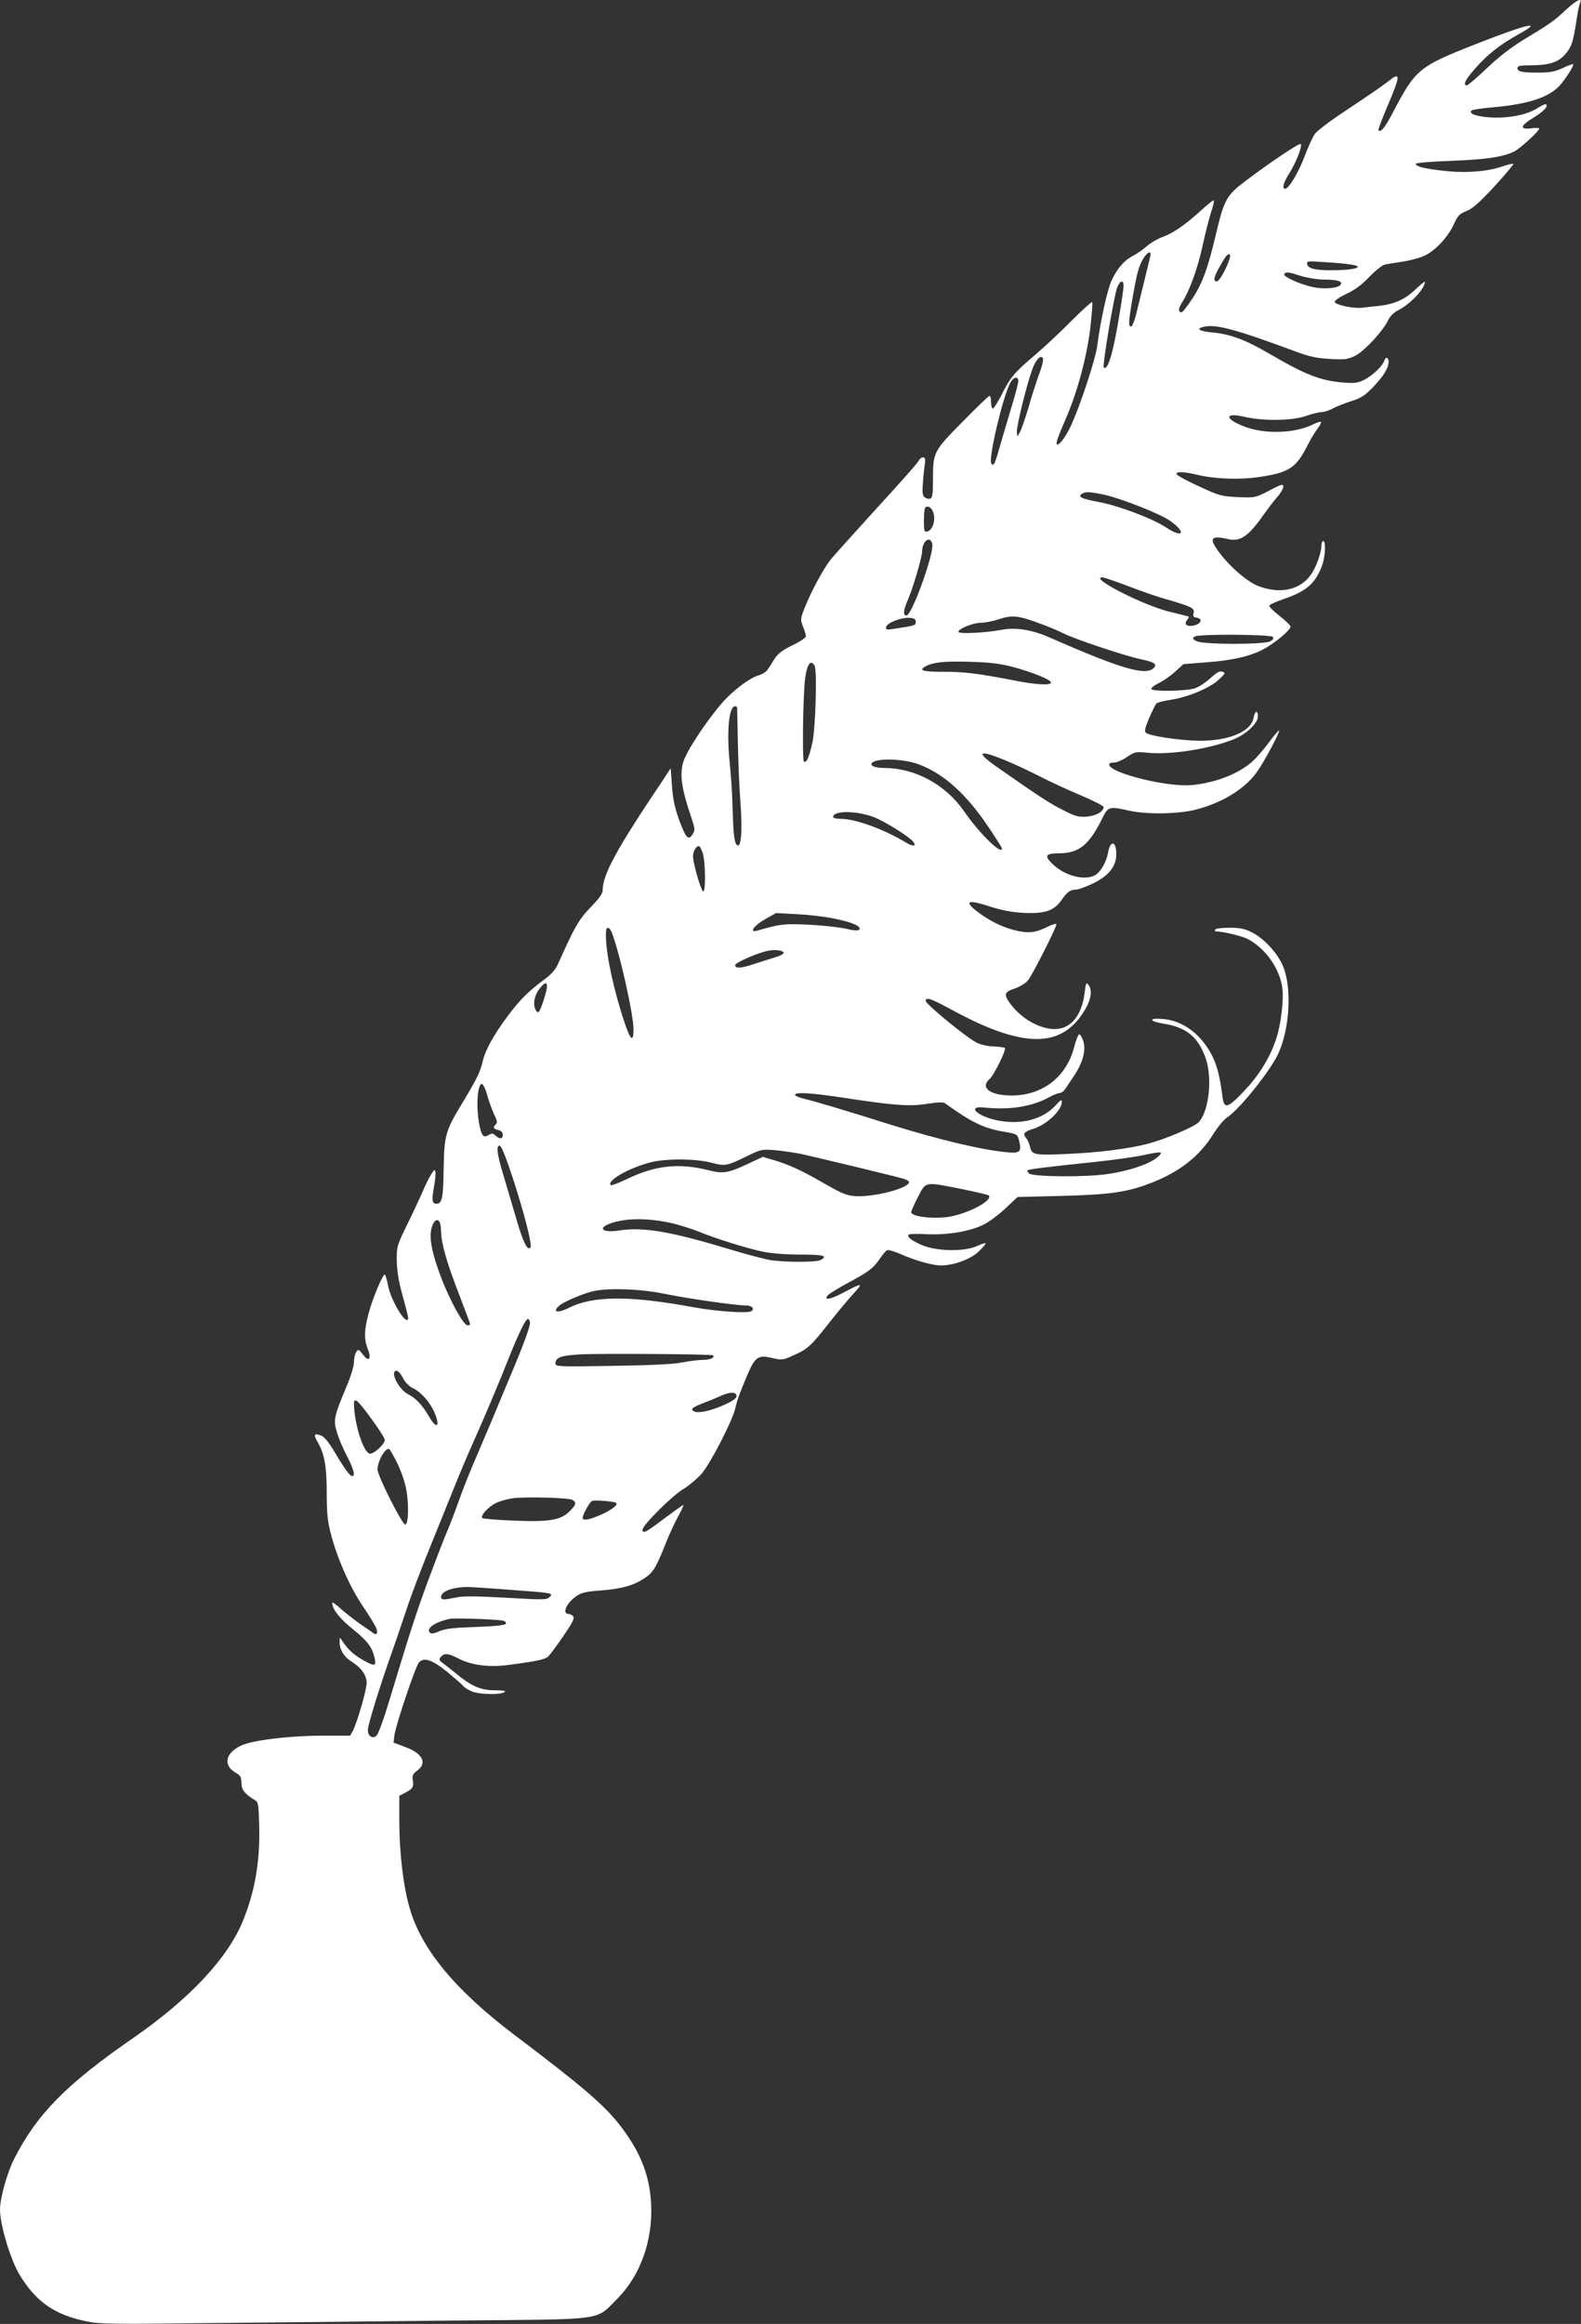 <?xml version="1.0" standalone="no"?>
<!DOCTYPE svg PUBLIC "-//W3C//DTD SVG 20010904//EN"
 "http://www.w3.org/TR/2001/REC-SVG-20010904/DTD/svg10.dtd">
<svg version="1.0" xmlns="http://www.w3.org/2000/svg"
 width="871pt" height="1280pt" viewBox="0 0 871 1280"
 preserveAspectRatio="xMidYMid meet">
<rect x="0" y="0" width="871" height="1280" fill="#333333" stroke="none"/>
<g transform="translate(0,1280) scale(0.1,-0.1)"
fill="#ffffff" stroke="none">
<path d="M8627 12746 c-65 -61 -89 -78 -235 -166 -66 -40 -137 -95 -201 -156
-54 -52 -104 -94 -110 -94 -24 0 -8 32 48 95 69 78 137 131 240 188 144 79 37
53 -249 -60 -304 -120 -322 -135 -446 -372 -45 -85 -66 -112 -80 -98 -3 2 20
63 51 135 73 172 72 190 -1 131 -22 -18 -117 -83 -212 -146 -112 -74 -180
-126 -192 -146 -11 -18 -36 -73 -55 -124 -35 -90 -86 -173 -105 -173 -19 0 -9
35 25 89 36 57 71 148 61 158 -7 7 -171 -103 -298 -199 -112 -84 -123 -105
-169 -297 -44 -189 -76 -274 -131 -357 -27 -41 -53 -74 -58 -74 -21 0 -19 22
4 57 40 62 86 190 112 313 14 63 34 143 45 178 12 35 19 66 16 68 -3 3 -38
-25 -78 -62 -86 -77 -144 -117 -208 -141 -25 -9 -63 -31 -83 -49 -20 -18 -55
-42 -76 -53 -49 -25 -88 -70 -119 -138 -23 -50 -63 -233 -78 -358 -9 -73 -102
-354 -151 -452 -36 -74 -83 -121 -71 -72 3 13 23 65 45 114 65 147 118 342
138 503 9 78 14 145 11 148 -3 3 -54 -43 -114 -103 -59 -60 -151 -146 -204
-191 -111 -94 -133 -120 -183 -220 -20 -39 -41 -72 -46 -72 -6 0 -10 16 -10
35 0 19 -4 35 -8 35 -5 0 -72 -64 -149 -143 -161 -163 -163 -167 -163 -320 0
-78 -3 -99 -15 -103 -8 -4 -22 0 -31 7 -12 10 -14 27 -9 88 3 42 9 88 11 104
7 34 -19 38 -37 6 -6 -12 -111 -130 -233 -263 -121 -133 -235 -259 -252 -281
-40 -52 -105 -173 -139 -258 -26 -66 -26 -69 -11 -108 9 -22 16 -46 16 -54 0
-7 -33 -30 -74 -49 -54 -26 -80 -46 -97 -72 -13 -21 -31 -48 -39 -61 -8 -13
-32 -28 -52 -33 -48 -14 -144 -86 -202 -154 -90 -105 -196 -267 -212 -324 -20
-67 -9 -144 38 -285 28 -84 29 -89 13 -113 -23 -36 -37 -20 -75 84 -23 64 -33
113 -38 183 l-7 97 -51 -77 c-250 -372 -324 -509 -324 -596 0 -17 -20 -45 -66
-92 -64 -66 -88 -107 -175 -302 -18 -41 -37 -64 -79 -95 -87 -64 -138 -115
-202 -201 -77 -103 -124 -188 -138 -248 -13 -59 -33 -100 -117 -239 -89 -147
-96 -172 -99 -361 -2 -157 -9 -187 -40 -187 -23 0 -26 19 -14 88 7 37 11 76 9
87 -4 16 -8 13 -27 -19 -13 -21 -33 -64 -46 -95 -14 -31 -50 -110 -83 -176
-57 -117 -58 -122 -57 -200 1 -53 10 -114 29 -180 38 -140 39 -145 26 -145
-23 0 -89 118 -102 185 -7 36 -16 65 -19 65 -12 0 -68 -133 -89 -213 -25 -93
-26 -143 -5 -197 23 -56 5 -75 -27 -30 -22 28 -25 30 -36 14 -7 -10 -13 -35
-13 -56 0 -22 -17 -79 -41 -135 -69 -165 -73 -184 -54 -248 8 -30 33 -90 55
-132 39 -75 49 -113 30 -113 -12 0 -40 37 -98 135 -33 55 -57 83 -75 89 -37
13 -41 4 -18 -35 39 -67 51 -136 51 -282 0 -105 5 -157 20 -215 34 -136 104
-296 173 -400 36 -53 71 -109 78 -125 13 -30 6 -47 -15 -32 -7 6 -42 30 -77
54 -35 25 -83 63 -106 84 -24 22 -43 35 -43 29 0 -35 42 -88 116 -147 81 -66
105 -98 119 -162 8 -42 -3 -42 -71 -3 -47 27 -81 59 -111 106 -11 17 -12 17
-12 -9 -1 -41 23 -82 63 -107 55 -34 86 -76 86 -119 0 -38 -51 -215 -76 -264
l-15 -27 -162 0 c-183 -1 -382 -26 -442 -56 -83 -41 -96 -106 -30 -146 30 -17
35 -25 35 -58 0 -38 20 -63 76 -96 17 -10 19 -26 22 -138 5 -196 -22 -358 -88
-522 -83 -207 -293 -432 -606 -649 -371 -256 -533 -422 -658 -670 -38 -76 -76
-214 -76 -276 0 -83 58 -275 107 -357 91 -150 192 -221 370 -258 70 -15 146
-16 718 -9 352 4 955 10 1340 14 811 7 744 -2 864 118 130 130 199 325 188
528 -9 161 -64 294 -181 441 -87 108 -209 212 -576 489 -323 245 -508 469
-573 695 -35 119 -57 306 -57 476 l0 143 33 17 c41 22 48 32 41 69 -4 25 0 34
25 53 57 42 28 96 -70 131 l-61 23 5 41 c9 61 116 379 135 400 27 31 73 15
155 -51 40 -33 79 -67 87 -76 7 -10 30 -24 49 -32 41 -17 152 -20 178 -5 14 8
2 10 -50 11 -79 0 -131 23 -214 92 -29 23 -62 50 -75 59 -19 14 -21 19 -9 33
18 22 42 20 95 -8 71 -38 172 -51 280 -36 160 21 200 30 218 48 9 9 46 59 82
111 49 72 63 98 54 108 -6 7 -16 13 -24 13 -40 0 -14 61 42 99 27 19 54 25
136 31 115 9 183 28 244 71 43 29 61 59 115 197 17 42 46 105 65 140 19 34 32
62 28 62 -4 0 -51 -34 -106 -75 -102 -77 -118 -85 -118 -60 0 24 159 183 221
221 32 19 77 57 101 83 48 53 169 286 188 361 13 55 23 81 67 186 43 101 60
113 138 94 52 -12 57 -12 117 15 77 34 96 51 200 184 46 58 105 129 132 158
54 59 48 59 -62 1 -71 -37 -106 -42 -81 -12 7 8 51 35 98 61 124 66 152 87
186 137 17 25 36 48 43 50 7 3 38 -6 68 -19 85 -38 181 -65 228 -65 71 0 165
35 208 77 21 20 38 40 38 44 0 5 -21 -2 -47 -14 -68 -31 -213 -30 -296 2 -58
23 -91 47 -82 60 2 5 48 6 102 3 118 -5 239 16 314 54 28 14 82 54 118 88 l67
63 244 6 c272 7 366 21 503 76 150 60 256 144 331 264 25 40 59 81 76 92 68
44 236 253 282 351 62 133 76 356 29 476 -28 73 -105 158 -173 192 -41 21 -67
26 -124 26 -40 0 -76 -4 -79 -10 -3 -5 -3 -10 2 -10 39 0 143 -25 175 -41 99
-51 180 -165 193 -274 8 -61 -8 -194 -32 -270 -32 -102 -94 -205 -176 -291
-93 -99 -113 -105 -122 -36 -14 111 -29 170 -56 225 -60 119 -160 194 -268
204 -87 8 -84 -12 3 -26 123 -20 187 -73 228 -189 39 -109 18 -297 -40 -355
-26 -25 -186 -93 -279 -117 -104 -27 -273 -49 -447 -56 -174 -8 -192 -5 -201
38 -4 18 -14 41 -22 50 -20 22 -10 35 35 49 76 22 162 102 162 151 0 14 -8 9
-34 -20 -72 -79 -194 -110 -326 -82 -108 23 -165 80 -69 70 139 -15 263 4 358
56 24 13 51 24 60 24 9 0 23 11 31 24 8 12 30 45 48 72 48 72 66 140 50 190
-7 21 -17 38 -23 37 -5 -1 -17 -32 -27 -69 -42 -166 -175 -269 -348 -268 -116
1 -171 43 -119 90 26 23 94 162 85 172 -4 3 -31 7 -59 8 -29 0 -71 9 -94 20
-51 23 -283 213 -283 231 0 23 27 14 138 -46 401 -219 615 -219 742 2 32 56
38 102 17 132 -12 16 -15 12 -21 -39 -16 -139 -86 -215 -187 -203 -80 10 -165
62 -221 136 -40 53 -36 67 22 86 27 9 60 29 73 45 24 28 157 291 157 309 0 6
-21 0 -47 -13 -71 -35 -109 -39 -189 -18 -71 18 -149 59 -214 112 -58 48 -29
54 80 18 69 -22 121 -32 188 -36 120 -6 169 11 212 73 30 43 47 55 79 55 10 0
47 13 82 29 93 42 139 97 139 165 0 76 -33 81 -46 7 -9 -50 -42 -106 -72 -122
-56 -31 -164 -3 -229 58 -52 48 -45 63 29 63 111 0 167 44 239 189 34 69 37
71 149 46 98 -22 270 -19 366 5 149 38 277 117 343 214 40 58 124 216 118 222
-2 3 -28 -26 -56 -65 -28 -38 -69 -85 -91 -105 -75 -67 -198 -116 -330 -130
-95 -10 -299 28 -412 76 -53 23 -64 48 -20 48 15 0 47 14 72 31 41 28 48 29
110 23 124 -12 324 17 464 69 74 26 146 91 146 130 0 39 -17 33 -24 -8 -14
-74 -133 -125 -293 -125 -105 0 -281 26 -300 44 -9 8 -5 27 18 81 17 39 35 75
40 80 6 6 42 15 82 21 94 15 212 64 262 111 36 33 38 37 20 43 -15 6 -31 -3
-66 -35 -25 -23 -63 -48 -85 -56 -47 -16 -235 -19 -241 -4 -2 6 17 21 42 33
25 12 65 40 90 63 l45 41 127 10 c160 12 266 39 341 88 65 42 122 93 122 109
0 6 -27 32 -60 58 -33 26 -59 51 -57 57 2 6 37 22 78 36 127 43 178 88 214
189 17 49 20 131 5 131 -5 0 -10 -10 -10 -23 0 -42 -29 -123 -60 -165 -59 -82
-168 -105 -285 -61 -62 23 -160 107 -220 189 -56 76 -45 92 49 71 68 -16 112
13 194 129 25 36 61 82 79 103 18 20 33 46 33 56 0 17 -9 15 -77 -21 -78 -40
-78 -40 -173 -36 -90 4 -102 7 -214 59 -66 30 -121 60 -124 67 -5 16 38 15
113 -3 100 -24 238 -29 352 -11 156 24 195 50 258 176 15 30 39 70 53 88 14
18 22 35 19 38 -3 3 -22 -3 -44 -14 -98 -49 -264 -55 -376 -12 -112 42 -113
81 -1 54 104 -24 264 -22 339 5 32 11 71 21 85 21 14 0 43 9 64 21 21 11 67
29 102 40 51 16 73 30 116 74 59 61 88 108 88 142 0 27 -16 30 -24 5 -9 -28
-65 -81 -110 -104 -34 -17 -52 -20 -116 -15 -125 10 -207 42 -409 160 -131 76
-213 107 -314 116 -70 6 -91 21 -45 31 66 16 176 -14 503 -135 79 -30 119 -38
192 -42 80 -5 97 -3 138 17 50 24 154 136 183 197 10 21 31 43 55 54 68 35
147 119 147 157 0 4 -24 -16 -54 -44 -57 -55 -120 -82 -210 -90 -23 -2 -59 -6
-81 -9 -46 -6 -147 15 -152 32 -2 6 26 26 64 44 47 22 87 51 128 95 33 34 72
65 85 67 14 3 59 10 100 16 41 7 95 21 119 33 60 29 127 101 159 170 23 50 32
60 70 75 33 12 70 45 154 135 60 66 108 122 105 125 -3 3 -32 -4 -64 -15 -81
-28 -207 -37 -327 -22 -103 12 -146 23 -146 38 0 5 87 12 193 16 191 7 289 21
350 52 33 17 137 112 137 126 0 4 -20 5 -45 1 -64 -8 -60 15 12 58 56 34 83
62 71 74 -3 4 -23 -5 -45 -19 -57 -38 -162 -59 -261 -53 -78 5 -122 21 -105
38 5 5 58 13 120 18 191 17 305 54 364 118 32 34 82 113 76 119 -2 3 -28 -7
-58 -21 -44 -20 -70 -25 -136 -25 -90 0 -113 5 -113 26 0 11 16 14 65 14 109
0 160 16 199 62 35 41 43 65 64 203 5 33 12 68 17 78 14 33 -19 17 -78 -37z
m-2290 -1358 c-3 -13 -17 -70 -31 -128 -14 -58 -34 -138 -44 -179 -9 -41 -23
-76 -29 -79 -18 -5 -16 26 7 160 24 137 34 173 60 216 23 37 45 43 37 10z
m438 -10 c-15 -51 -57 -128 -71 -128 -26 0 -16 32 43 128 7 12 18 22 24 22 6
0 8 -9 4 -22z m667 -35 c73 -11 35 -28 -70 -31 -117 -3 -165 6 -171 33 -3 17
3 18 100 11 56 -3 120 -9 141 -13z m-274 -63 c37 -11 92 -20 130 -20 73 0 105
-11 85 -31 -17 -17 -94 -23 -151 -10 -68 14 -165 58 -157 71 9 14 21 13 93
-10z m-978 -54 c0 -13 -11 -91 -25 -172 -33 -199 -61 -294 -84 -279 -10 5 57
401 74 442 16 39 35 43 35 9z m-464 -483 c-16 -43 -43 -127 -60 -188 -18 -60
-39 -121 -47 -135 l-14 -25 -3 26 c-3 26 52 253 83 339 19 54 44 85 59 70 6
-6 1 -35 -18 -87z m-116 -42 c0 -11 -16 -73 -36 -138 -20 -65 -48 -162 -64
-216 -29 -104 -36 -119 -49 -99 -16 27 62 361 104 442 17 34 45 40 45 11z
m470 -625 c91 -19 312 -106 365 -144 93 -65 74 -100 -21 -37 -72 48 -264 121
-371 140 -94 18 -118 29 -93 45 20 13 43 12 120 -4z m-936 -107 c10 -42 -9
-92 -37 -97 -15 -3 -17 5 -17 61 0 35 3 67 7 71 16 15 39 -1 47 -35z m-8 -164
c12 -49 -112 -395 -142 -395 -21 0 -17 31 10 92 25 57 76 230 76 260 0 57 44
91 56 43z m1081 -234 c70 -27 162 -59 203 -70 144 -42 162 -50 156 -76 -5 -19
-2 -24 16 -27 34 -5 28 -31 -10 -42 -40 -11 -63 4 -42 29 7 8 11 17 9 19 -2 1
-48 13 -103 26 -142 33 -450 190 -373 190 9 0 73 -22 144 -49z m-494 -203 c45
-16 107 -42 137 -57 63 -32 336 -123 425 -142 72 -15 90 -26 74 -45 -41 -50
-176 -11 -579 166 -97 42 -185 56 -263 41 -89 -17 -237 -24 -237 -11 0 17 81
50 125 50 22 0 67 9 100 20 71 23 104 20 218 -22z m-678 7 c0 -20 -1 -20 -123
-39 -38 -6 -43 -4 -40 11 4 22 82 53 128 50 27 -2 35 -6 35 -22z m1967 -83 c7
-7 2 -15 -13 -24 -34 -19 -374 -19 -408 1 -22 12 -23 15 -9 25 20 15 416 12
430 -2z m-1430 -166 c108 -29 208 -70 208 -85 0 -17 -79 -13 -197 10 -206 40
-279 49 -395 49 -115 0 -140 7 -99 30 44 23 103 29 241 25 113 -3 166 -9 242
-29z m-1094 7 c14 -29 5 -340 -12 -421 -18 -82 -32 -115 -47 -107 -10 7 -5
377 7 460 7 55 20 85 34 85 5 0 13 -8 18 -17z m-427 -230 c0 -5 2 -91 4 -193
2 -102 8 -249 14 -326 12 -167 4 -261 -20 -237 -14 14 -19 62 -23 198 -1 66
-8 176 -15 245 -19 179 -6 320 29 320 6 0 10 -3 11 -7z m1480 -292 c52 -21
138 -62 191 -89 54 -28 154 -74 223 -103 69 -29 125 -58 125 -64 0 -25 -41
-48 -93 -53 -45 -3 -62 1 -132 37 -72 36 -127 72 -362 236 -122 85 -103 99 48
36z m-479 -21 c137 -51 263 -165 382 -343 42 -62 76 -116 76 -120 0 -39 -126
84 -209 205 -100 145 -268 237 -436 238 -55 0 -86 13 -70 29 28 27 175 22 257
-9z m-249 -290 c58 -22 193 -106 217 -135 22 -26 1 -30 -38 -6 -123 74 -279
131 -359 131 -24 0 -43 4 -43 10 0 36 126 36 223 0z m-942 -197 c15 -45 18
-206 4 -213 -10 -5 -55 145 -57 192 -1 26 16 58 32 58 5 0 14 -17 21 -37z
m727 -363 c97 -19 152 -44 135 -61 -6 -6 -34 -4 -74 6 -35 8 -127 18 -204 22
-139 6 -154 4 -284 -33 -46 -13 -18 28 44 63 l60 34 115 -6 c63 -3 157 -14
208 -25z m-1227 -77 c44 -116 119 -450 119 -531 0 -88 -21 -58 -68 94 -57 187
-90 363 -83 447 2 26 20 20 32 -10z m946 -110 c3 -7 -19 -18 -54 -28 -32 -10
-83 -26 -114 -36 -67 -23 -99 -24 -99 -5 0 14 124 68 180 79 40 8 83 3 87 -10z
m-1318 -249 c-27 -84 -34 -93 -49 -64 -16 30 -5 83 27 120 39 47 47 24 22 -56z
m-315 -536 c10 -35 27 -82 38 -106 17 -33 19 -45 10 -54 -18 -18 -15 -25 13
-32 16 -4 25 -13 25 -26 0 -24 -17 -26 -41 -4 -14 13 -20 13 -38 2 -28 -17
-38 -4 -51 61 -18 97 -10 221 15 221 6 0 20 -28 29 -62z m1956 -13 c286 -44
368 -50 466 -35 54 9 91 10 99 4 151 -108 215 -139 330 -158 69 -12 70 -13 79
-48 16 -63 6 -72 -72 -64 -139 14 -366 68 -627 149 -277 87 -418 129 -492 147
-24 6 -43 15 -43 20 0 16 86 11 260 -15z m-1817 -437 c66 -202 111 -378 99
-390 -17 -17 -40 30 -77 157 -21 72 -53 180 -71 240 -36 120 -42 165 -21 165
9 0 34 -63 70 -172z m1587 127 c66 -14 494 -117 563 -136 22 -6 37 -15 35 -22
-11 -35 -199 -82 -297 -75 -47 3 -75 15 -174 72 -121 70 -193 103 -283 129
l-52 15 -83 -39 c-110 -51 -135 -55 -217 -34 -161 40 -289 27 -444 -47 -48
-23 -90 -39 -93 -36 -24 24 95 93 215 125 85 23 252 22 339 -1 75 -20 86 -18
194 35 80 39 84 40 157 34 41 -4 104 -13 140 -20z m1964 -21 c-44 -36 -157
-74 -269 -90 -122 -19 -417 -16 -436 3 -7 7 -11 15 -8 17 5 6 109 19 369 46
107 11 231 29 275 39 44 10 84 16 89 13 5 -3 -4 -16 -20 -28z m-1076 -173 c79
-16 146 -32 149 -35 23 -23 -81 -85 -190 -112 -83 -22 -237 -9 -237 20 0 6 17
44 37 83 45 87 35 85 241 44z m-1585 -191 c43 -11 106 -31 140 -45 90 -37 262
-91 350 -109 47 -10 127 -16 207 -16 127 0 153 -7 111 -30 -25 -13 -197 -13
-279 0 -35 6 -136 33 -225 60 -321 97 -474 123 -603 103 -125 -19 -122 29 3
53 83 16 191 10 296 -16z m-1289 4 c3 -9 6 -30 6 -47 1 -64 30 -167 94 -333
36 -94 66 -173 66 -177 0 -4 -6 -7 -14 -7 -26 0 -120 180 -166 320 -37 108
-46 177 -30 224 12 38 34 47 44 20z m1231 -389 c126 -26 394 -65 451 -65 36 0
54 -17 33 -32 -20 -13 -193 -1 -319 22 -352 65 -555 64 -689 -5 -59 -29 -89
-22 -52 12 25 23 143 73 198 83 87 17 256 10 378 -15z m-735 -162 c0 -19 -35
-117 -88 -243 -105 -253 -145 -347 -204 -485 -36 -82 -80 -193 -98 -245 -18
-52 -48 -131 -67 -175 -19 -44 -67 -170 -108 -280 -69 -189 -94 -268 -214
-664 -27 -90 -57 -171 -66 -180 -22 -22 -51 -2 -48 33 2 32 60 219 118 386 25
69 63 181 86 250 38 115 88 246 167 440 17 41 58 143 91 225 33 83 83 202 111
265 63 140 148 340 201 475 57 144 98 227 109 220 6 -3 10 -13 10 -22z m1008
-178 c12 -12 -15 -25 -53 -25 -23 0 -76 -6 -116 -14 -50 -10 -175 -16 -386
-19 -296 -5 -313 -4 -313 13 0 33 29 44 133 50 102 6 729 2 735 -5z m-1708
-125 c12 -24 33 -45 55 -56 43 -20 91 -74 116 -128 36 -80 17 -104 -25 -32
-39 67 -74 105 -118 127 -53 27 -103 129 -63 129 8 0 24 -18 35 -40z m1835
-90 c12 -19 -14 -37 -94 -70 -79 -31 -140 -37 -148 -13 -2 6 21 20 54 32 32
12 76 30 98 40 45 22 81 26 90 11z m-2008 -136 c40 -54 73 -106 73 -115 0 -24
-66 -83 -85 -75 -36 14 -83 165 -85 274 0 39 21 21 97 -84z m145 -250 c25 -55
43 -111 49 -155 12 -86 8 -171 -8 -176 -15 -5 -153 268 -153 303 0 44 38 114
62 114 5 0 27 -39 50 -86z m961 -195 c25 -14 21 -27 -16 -64 -48 -48 -114 -59
-312 -50 -88 3 -164 10 -168 14 -12 12 31 60 74 82 22 11 65 23 96 27 74 9
303 3 326 -9z m240 -16 c16 -9 -19 -37 -80 -65 -65 -29 -103 -36 -103 -18 0
19 39 88 52 93 14 6 117 -2 131 -10z m-588 -479 c244 -18 245 -18 222 -41 -14
-15 -36 -15 -240 -3 -168 9 -236 10 -276 1 -68 -14 -81 -14 -81 3 0 29 54 52
135 55 17 1 125 -6 240 -15z m-32 -171 c10 -2 16 -10 14 -16 -2 -8 -55 -14
-163 -18 -122 -4 -169 -9 -202 -23 -32 -14 -46 -16 -54 -8 -23 23 32 60 112
76 30 5 267 -3 293 -11z"/>
</g>
</svg>
